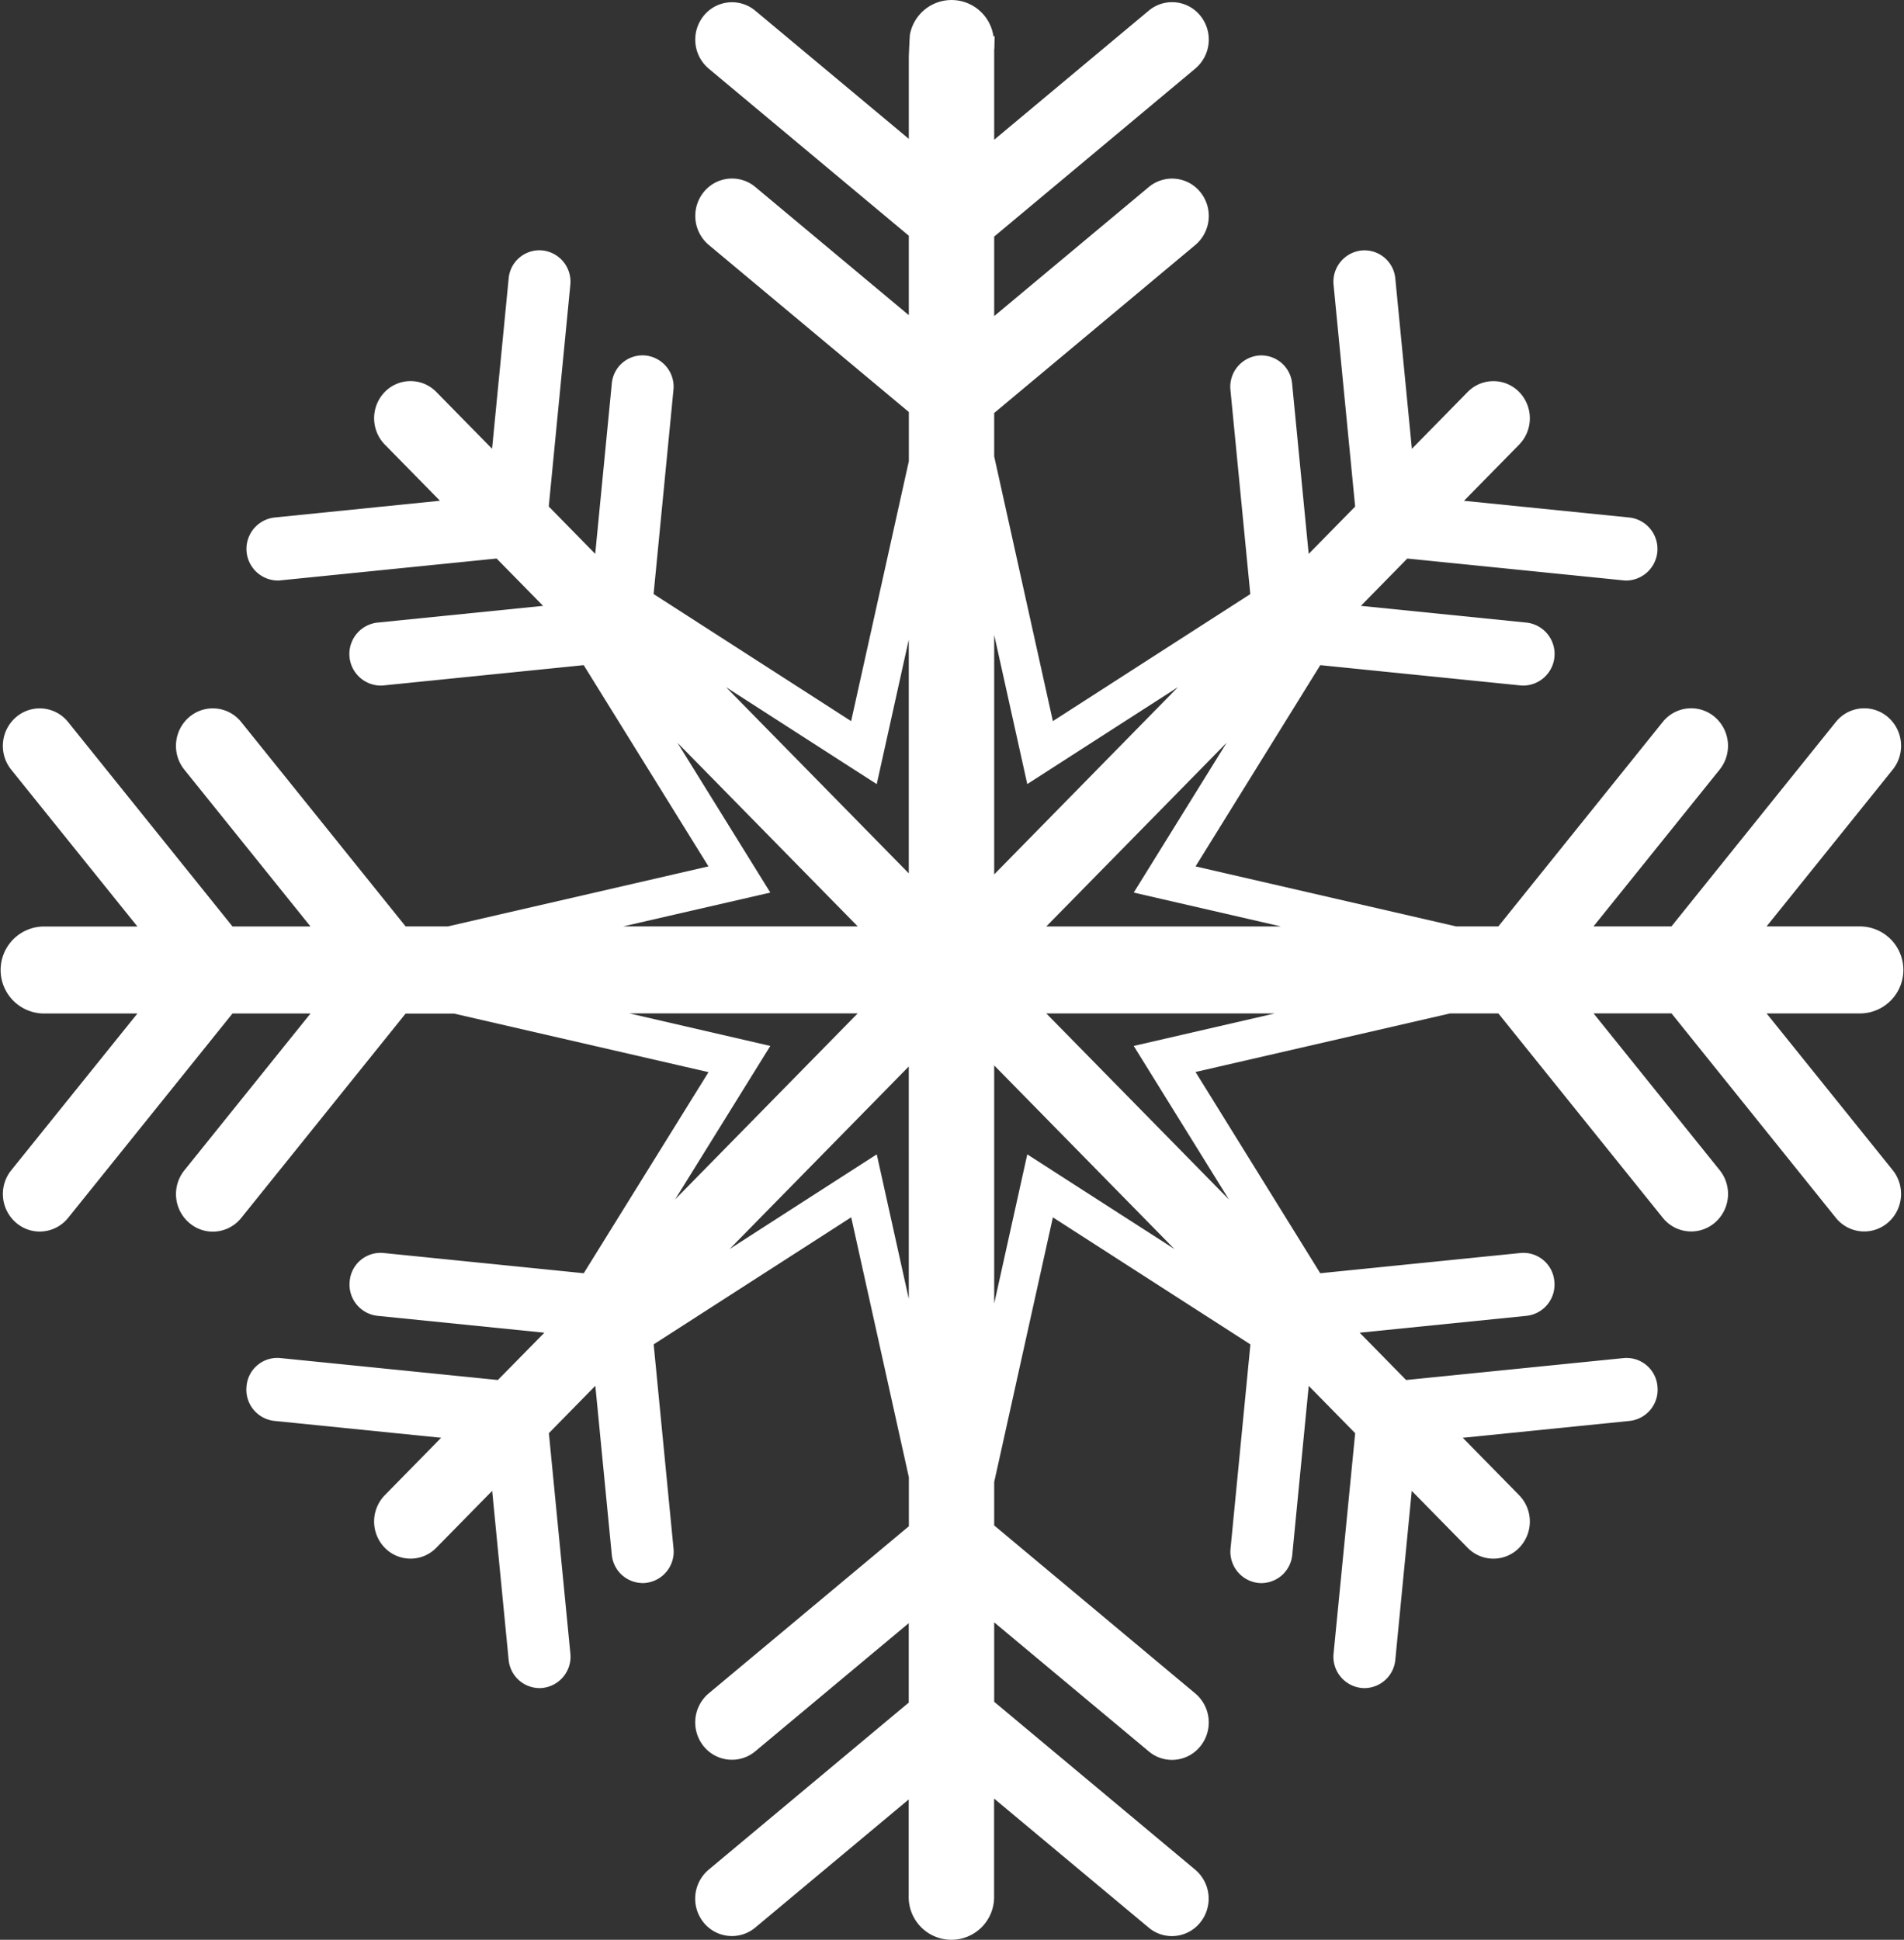 <svg id="Snowflake4" xmlns="http://www.w3.org/2000/svg" xmlns:xlink="http://www.w3.org/1999/xlink" width="111.077" height="113.153" viewBox="0 0 111.077 113.153">
  <rect x="0" y="0" width="111.077" height="113.153" fill="#333333" stroke="none"/>
  <defs>
    <clipPath id="clip-path">
      <rect id="Rectangle_8814" data-name="Rectangle 8814" width="111.077" height="113.153" fill="none"/>
    </clipPath>
  </defs>
  <g id="Group_3311" data-name="Group 3311" clip-path="url(#clip-path)">
    <path id="Path_12337" data-name="Path 12337" d="M103.061,59.116h5.491a2.538,2.538,0,0,0,0-5.075h-5.493l7.362-9.15a2.215,2.215,0,0,0-.3-3.077,2.12,2.12,0,0,0-3.02.3L97.51,54.04H92.962l7.362-9.15a2.215,2.215,0,0,0-.3-3.077,2.121,2.121,0,0,0-3.021.3L87.412,54.04H84.947l-15.2-3.5L77.023,38.8,88.7,39.983c.061.006.122.009.181.009a1.843,1.843,0,0,0,.177-3.674l-9.665-.977L82.1,32.581l12.616,1.274c.061.006.122.009.18.009a1.844,1.844,0,0,0,.177-3.674l-9.666-.977,3.221-3.28a2.2,2.2,0,0,0,0-3.065,2.1,2.1,0,0,0-3.009,0l-3.252,3.314-.965-9.92a1.806,1.806,0,0,0-1.978-1.65A1.833,1.833,0,0,0,77.8,16.626l1.257,12.924-2.71,2.76-.966-9.919a1.806,1.806,0,0,0-1.977-1.65,1.833,1.833,0,0,0-1.621,2.014l1.158,11.9L61.423,42.065,58,26.624V24.091l11.733-9.8a2.214,2.214,0,0,0,.3-3.076,2.12,2.12,0,0,0-3.02-.3L58,18.438V13.8l11.733-9.8a2.214,2.214,0,0,0,.3-3.076,2.119,2.119,0,0,0-3.02-.3L58,8.151V3.442l0,0,0-.2V2.867l.009-.005.018-.774c-.023.016-.045.035-.068.05a2.47,2.47,0,0,0-4.881-.089c-.021.376-.041.79-.059,1.245V8.1L44.067.628a2.12,2.12,0,0,0-3.02.3,2.213,2.213,0,0,0,.3,3.077l11.672,9.746v4.634l-8.95-7.474a2.12,2.12,0,0,0-3.02.3,2.213,2.213,0,0,0,.3,3.077l11.672,9.746V26.9L49.654,42.065,38.13,34.652l1.158-11.9a1.832,1.832,0,0,0-1.621-2.014,1.8,1.8,0,0,0-1.977,1.65l-.966,9.919-2.71-2.761,1.257-12.923a1.832,1.832,0,0,0-1.621-2.014,1.8,1.8,0,0,0-1.977,1.65l-.966,9.919-3.252-3.313a2.1,2.1,0,0,0-3.008,0,2.2,2.2,0,0,0,0,3.065l3.22,3.28L16,30.189a1.844,1.844,0,0,0,.176,3.674c.059,0,.119,0,.181-.009l12.615-1.274,2.71,2.761-9.665.977a1.843,1.843,0,0,0,.176,3.674c.06,0,.12,0,.181-.009L34.053,38.8l7.278,11.739-15.2,3.5H23.662l-9.59-11.921a2.12,2.12,0,0,0-3.02-.3,2.212,2.212,0,0,0-.3,3.076l7.362,9.15H13.564L3.974,42.119a2.121,2.121,0,0,0-3.021-.3,2.212,2.212,0,0,0-.3,3.076l7.362,9.15H2.524a2.538,2.538,0,0,0,0,5.075H8.016L.655,68.265a2.21,2.21,0,0,0,.3,3.075,2.106,2.106,0,0,0,1.358.5,2.131,2.131,0,0,0,1.663-.8l9.587-11.92h4.552l-7.361,9.15a2.21,2.21,0,0,0,.3,3.075,2.1,2.1,0,0,0,1.358.5,2.13,2.13,0,0,0,1.662-.8l9.588-11.92h2.824l14.848,3.416L34.055,74.271l-11.678-1.18A1.806,1.806,0,0,0,20.4,74.742a1.833,1.833,0,0,0,1.621,2.014l9.737.984L29.044,80.5,16.359,79.22a1.8,1.8,0,0,0-1.977,1.651A1.832,1.832,0,0,0,16,82.885l9.736.984-3.29,3.352a2.2,2.2,0,0,0,0,3.064,2.1,2.1,0,0,0,3.008,0l3.259-3.32.959,9.846a1.82,1.82,0,0,0,1.8,1.661c.059,0,.119,0,.181-.01a1.832,1.832,0,0,0,1.621-2.014L32.021,83.6l2.71-2.762.959,9.846a1.821,1.821,0,0,0,1.8,1.66c.059,0,.119,0,.181-.009a1.833,1.833,0,0,0,1.621-2.015l-1.158-11.9,11.524-7.412,3.364,15.168v2.855L41.345,98.78a2.212,2.212,0,0,0-.3,3.076,2.122,2.122,0,0,0,3.02.3l8.95-7.473v4.634l-11.672,9.746a2.212,2.212,0,0,0-.3,3.076,2.122,2.122,0,0,0,3.02.3l8.95-7.473v5.608a2.492,2.492,0,1,0,4.981,0v-5.659l9.013,7.523a2.1,2.1,0,0,0,1.358.5,2.126,2.126,0,0,0,1.661-.8,2.213,2.213,0,0,0-.3-3.075L58,99.27V94.636l9.013,7.523a2.1,2.1,0,0,0,1.358.5,2.127,2.127,0,0,0,1.661-.8,2.213,2.213,0,0,0-.3-3.075L58,88.983V86.452l3.424-15.441,11.523,7.412-1.158,11.9a1.834,1.834,0,0,0,1.621,2.015c.061.006.121.009.18.009a1.82,1.82,0,0,0,1.8-1.66l.959-9.846,2.71,2.761L77.8,96.449a1.832,1.832,0,0,0,1.621,2.014c.062.006.122.01.181.01a1.821,1.821,0,0,0,1.8-1.661l.958-9.846,3.259,3.32a2.1,2.1,0,0,0,3.009,0,2.2,2.2,0,0,0,0-3.064l-3.292-3.352,9.738-.984a1.831,1.831,0,0,0,1.62-2.014,1.811,1.811,0,0,0-1.977-1.651L82.031,80.5l-2.709-2.76,9.737-.984a1.832,1.832,0,0,0,1.62-2.014A1.812,1.812,0,0,0,88.7,73.091l-11.679,1.18L69.746,62.532l14.847-3.416h2.82l9.592,11.921a2.12,2.12,0,0,0,3.021.3,2.214,2.214,0,0,0,.3-3.076l-7.361-9.148h4.548L107.1,71.037a2.119,2.119,0,0,0,3.02.3,2.214,2.214,0,0,0,.3-3.076Zm-58.122-7.05-5.418-8.741L50.04,54.04H36.353Zm0,8.946-8.231-1.9h13.33L39.386,69.965Zm8.079,14.754-1.869-8.43-8.58,5.52L53.017,62.21Zm0-24.82L42.356,40.085l8.792,5.655,1.869-8.43ZM58,37.037l1.93,8.7,8.792-5.655L58,51.006Zm1.93,30.3L58,76.037V62.149L68.51,72.855Zm6.21-6.325,5.552,8.955L61.039,59.116h13.33Zm-5.1-6.971,10.52-10.716-5.419,8.741,8.585,1.975Z" fill="#fff"/>
  </g>
</svg>
